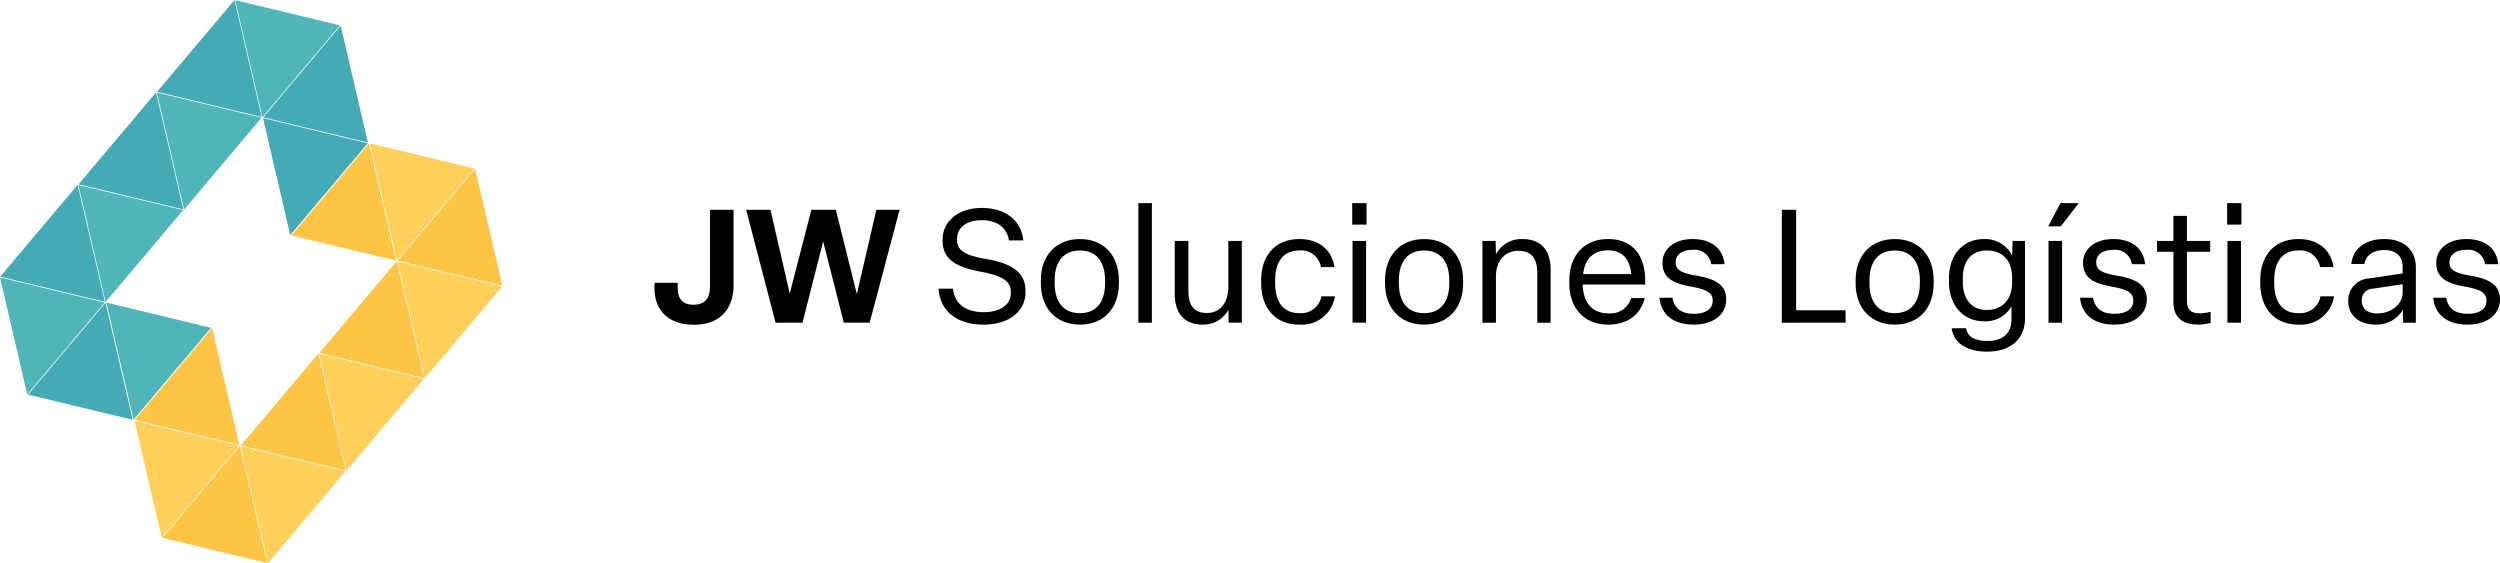 <svg xmlns="http://www.w3.org/2000/svg" width="399.49" height="90" viewBox="0 0 399.49 90">
  <g id="logo_jw-soluciones-logisticas" transform="translate(-69.287 -390.685)">
    <g id="Grupo_59" data-name="Grupo 59" transform="translate(69.287 390.685)">
      <g id="Grupo_58" data-name="Grupo 58">
        <g id="Grupo_36" data-name="Grupo 36" transform="translate(59.08 22.911)">
          <path id="Trazado_61" data-name="Trazado 61" d="M106.5,405.117l4.352,18.7,12.379-14.68Z" transform="translate(-106.502 -405.117)" fill="#ffd059" fill-rule="evenodd"/>
        </g>
        <g id="Grupo_37" data-name="Grupo 37" transform="translate(16.993 48.355)">
          <path id="Trazado_62" data-name="Trazado 62" d="M79.991,421.144l4.354,18.7,12.378-14.675Z" transform="translate(-79.991 -421.144)" fill="#4fb5b9" fill-rule="evenodd"/>
        </g>
        <g id="Grupo_38" data-name="Grupo 38" transform="translate(21.524 52.42)">
          <path id="Trazado_63" data-name="Trazado 63" d="M95.223,423.7,82.845,438.38,99.577,442.4Z" transform="translate(-82.845 -423.705)" fill="#fdc446" fill-rule="evenodd"/>
        </g>
        <g id="Grupo_39" data-name="Grupo 39" transform="translate(21.494 67.216)">
          <path id="Trazado_64" data-name="Trazado 64" d="M82.827,433.025l4.352,18.7,12.379-14.68Z" transform="translate(-82.827 -433.025)" fill="#ffd059" fill-rule="evenodd"/>
        </g>
        <g id="Grupo_40" data-name="Grupo 40" transform="translate(25.963 71.267)">
          <path id="Trazado_65" data-name="Trazado 65" d="M98.021,435.577l-12.379,14.68,16.737,4.024Z" transform="translate(-85.641 -435.577)" fill="#fdc446" fill-rule="evenodd"/>
        </g>
        <g id="Grupo_41" data-name="Grupo 41" transform="translate(38.468 71.297)">
          <path id="Trazado_66" data-name="Trazado 66" d="M93.519,435.6l4.352,18.7,12.379-14.68Z" transform="translate(-93.519 -435.596)" fill="#ffd059" fill-rule="evenodd"/>
        </g>
        <g id="Grupo_42" data-name="Grupo 42" transform="translate(38.497 56.502)">
          <path id="Trazado_67" data-name="Trazado 67" d="M105.915,426.276,93.537,440.95l16.732,4.023Z" transform="translate(-93.537 -426.276)" fill="#fdc446" fill-rule="evenodd"/>
        </g>
        <g id="Grupo_43" data-name="Grupo 43" transform="translate(50.996 56.531)">
          <path id="Trazado_68" data-name="Trazado 68" d="M101.41,426.294l4.354,18.7,12.378-14.675Z" transform="translate(-101.41 -426.294)" fill="#ffd059" fill-rule="evenodd"/>
        </g>
        <g id="Grupo_44" data-name="Grupo 44" transform="translate(51.025 41.73)">
          <path id="Trazado_69" data-name="Trazado 69" d="M113.808,416.971l-12.379,14.68,16.732,4.023Z" transform="translate(-101.429 -416.971)" fill="#fdc446" fill-rule="evenodd"/>
        </g>
        <g id="Grupo_45" data-name="Grupo 45" transform="translate(63.526 41.759)">
          <path id="Trazado_70" data-name="Trazado 70" d="M109.3,416.989l4.352,18.7,12.379-14.68Z" transform="translate(-109.303 -416.989)" fill="#ffd059" fill-rule="evenodd"/>
        </g>
        <g id="Grupo_46" data-name="Grupo 46" transform="translate(63.554 26.963)">
          <path id="Trazado_71" data-name="Trazado 71" d="M121.7,407.669l-12.379,14.68,16.732,4.023Z" transform="translate(-109.32 -407.669)" fill="#fdc446" fill-rule="evenodd"/>
        </g>
        <g id="Grupo_47" data-name="Grupo 47" transform="translate(4.475 48.385)">
          <path id="Trazado_72" data-name="Trazado 72" d="M84.484,421.163,72.106,435.838l16.732,4.023Z" transform="translate(-72.106 -421.163)" fill="#44abb6" fill-rule="evenodd"/>
        </g>
        <g id="Grupo_48" data-name="Grupo 48" transform="translate(46.565 22.943)">
          <path id="Trazado_73" data-name="Trazado 73" d="M111,405.136l-12.379,14.68,16.732,4.023Z" transform="translate(-98.619 -405.136)" fill="#fdc446" fill-rule="evenodd"/>
        </g>
        <g id="Grupo_49" data-name="Grupo 49" transform="translate(42.031 18.876)">
          <path id="Trazado_74" data-name="Trazado 74" d="M95.763,402.575l4.352,18.7,12.379-14.68Z" transform="translate(-95.763 -402.575)" fill="#44abb6" fill-rule="evenodd"/>
        </g>
        <g id="Grupo_50" data-name="Grupo 50" transform="translate(42.06 4.08)">
          <path id="Trazado_75" data-name="Trazado 75" d="M108.159,393.255,95.781,407.929l16.732,4.023Z" transform="translate(-95.781 -393.255)" fill="#44abb6" fill-rule="evenodd"/>
        </g>
        <g id="Grupo_51" data-name="Grupo 51" transform="translate(37.586 0.028)">
          <path id="Trazado_76" data-name="Trazado 76" d="M92.963,390.7l4.354,18.7,12.378-14.675Z" transform="translate(-92.963 -390.702)" fill="#4fb5b9" fill-rule="evenodd"/>
        </g>
        <g id="Grupo_52" data-name="Grupo 52" transform="translate(25.092)">
          <path id="Trazado_77" data-name="Trazado 77" d="M97.47,390.685,85.093,405.359l16.732,4.023Z" transform="translate(-85.093 -390.685)" fill="#44abb6" fill-rule="evenodd"/>
        </g>
        <g id="Grupo_53" data-name="Grupo 53" transform="translate(25.063 14.796)">
          <path id="Trazado_78" data-name="Trazado 78" d="M85.074,400l4.352,18.7,12.379-14.68Z" transform="translate(-85.074 -400.005)" fill="#4fb5b9" fill-rule="evenodd"/>
        </g>
        <g id="Grupo_54" data-name="Grupo 54" transform="translate(12.557 14.765)">
          <path id="Trazado_79" data-name="Trazado 79" d="M89.576,399.986,77.2,414.665l16.732,4.023Z" transform="translate(-77.197 -399.986)" fill="#44abb6" fill-rule="evenodd"/>
        </g>
        <g id="Grupo_55" data-name="Grupo 55" transform="translate(12.529 29.561)">
          <path id="Trazado_80" data-name="Trazado 80" d="M77.179,409.306l4.352,18.7,12.379-14.68Z" transform="translate(-77.179 -409.306)" fill="#4fb5b9" fill-rule="evenodd"/>
        </g>
        <g id="Grupo_56" data-name="Grupo 56" transform="translate(0.029 29.532)">
          <path id="Trazado_81" data-name="Trazado 81" d="M81.684,409.287l-12.379,14.68,16.732,4.023Z" transform="translate(-69.305 -409.287)" fill="#44abb6" fill-rule="evenodd"/>
        </g>
        <g id="Grupo_57" data-name="Grupo 57" transform="translate(0 44.333)">
          <path id="Trazado_82" data-name="Trazado 82" d="M69.287,418.61l4.354,18.7,12.378-14.675Z" transform="translate(-69.287 -418.61)" fill="#4fb5b9" fill-rule="evenodd"/>
        </g>
      </g>
    </g>
    <g id="Grupo_60" data-name="Grupo 60" transform="translate(173.872 423.144)">
      <path id="Trazado_83" data-name="Trazado 83" d="M135.167,424.355v-.891h3.71v.84c0,1.6.687,2.667,2.542,2.667,1.829,0,2.618-1.041,2.618-2.9V411.8H147.8v12.1c0,3.937-2.389,6.275-6.3,6.275C137.277,430.174,135.167,427.786,135.167,424.355Z" transform="translate(-135.167 -410.736)"/>
      <path id="Trazado_84" data-name="Trazado 84" d="M149.095,429.844l-4.7-18.041h3.888l3.075,13.391,3.456-13.391h3.913l3.354,13.467L165.2,411.8h3.71l-4.777,18.041H160l-3.3-12.984-3.3,12.984Z" transform="translate(-129.746 -410.736)"/>
      <path id="Trazado_85" data-name="Trazado 85" d="M163.754,424.52h2.313c.3,2.669,2.311,3.759,4.956,3.759,2.286,0,4.294-1.014,4.294-3.048v-.254c0-1.6-1.246-2.516-4.956-3.2-4.4-.813-5.947-2.337-5.947-4.9v-.254c0-2.8,2.44-5.007,6.252-5.007,3.583,0,6.226,1.754,6.658,5.185h-2.313c-.33-2.11-1.956-3.227-4.345-3.227-2.362,0-3.939,1.118-3.939,2.948v.254c0,1.5,1.043,2.415,4.5,2.972,4.243.713,6.429,2.135,6.429,5.109v.254c0,2.923-2.491,5.158-6.734,5.158C166.829,430.262,164.01,428.23,163.754,424.52Z" transform="translate(-118.372 -410.85)"/>
      <path id="Trazado_86" data-name="Trazado 86" d="M174.055,421.811v-.457c0-3.989,2.438-6.606,6.25-6.606s6.226,2.616,6.226,6.606v.457c0,3.991-2.413,6.607-6.226,6.607S174.055,425.8,174.055,421.811Zm10.265,0v-.457c0-3.023-1.422-4.777-4.015-4.777-2.616,0-4.04,1.754-4.04,4.777v.457c0,3.026,1.424,4.778,4.04,4.778C182.9,426.589,184.32,424.837,184.32,421.811Z" transform="translate(-112.32 -409.006)"/>
      <path id="Trazado_87" data-name="Trazado 87" d="M183.873,430.238V411.131h2.159v19.107Z" transform="translate(-106.552 -411.131)"/>
      <path id="Trazado_88" data-name="Trazado 88" d="M187.533,423.351v-8.412h2.186v8.006c0,2.184.813,3.505,2.948,3.505,2.184,0,3.429-1.7,3.429-4.191v-7.32h2.161V428h-2.11l-.025-2.057a4.588,4.588,0,0,1-4.115,2.362C189.006,428.306,187.533,426.426,187.533,423.351Z" transform="translate(-104.401 -408.894)"/>
      <path id="Trazado_89" data-name="Trazado 89" d="M196.232,421.811v-.457c0-3.913,2.211-6.606,6.125-6.606,3.175,0,5.183,1.778,5.59,4.472h-2.161a3.178,3.178,0,0,0-3.48-2.643c-2.491,0-3.837,1.754-3.837,4.777v.457c0,3.05,1.346,4.778,3.862,4.778a3.306,3.306,0,0,0,3.531-2.694h2.161a5.347,5.347,0,0,1-5.691,4.523C198.443,428.418,196.232,425.7,196.232,421.811Z" transform="translate(-99.29 -409.006)"/>
      <path id="Trazado_90" data-name="Trazado 90" d="M205.4,414.56v-3.429h2.288v3.429Zm.052,15.678V417.176h2.159v13.062Z" transform="translate(-93.905 -411.131)"/>
      <path id="Trazado_91" data-name="Trazado 91" d="M208.7,421.811v-.457c0-3.989,2.44-6.606,6.252-6.606s6.226,2.616,6.226,6.606v.457c0,3.991-2.415,6.607-6.226,6.607S208.7,425.8,208.7,421.811Zm10.266,0v-.457c0-3.023-1.424-4.777-4.015-4.777-2.618,0-4.04,1.754-4.04,4.777v.457c0,3.026,1.422,4.778,4.04,4.778C217.544,426.589,218.968,424.837,218.968,421.811Z" transform="translate(-91.964 -409.006)"/>
      <path id="Trazado_92" data-name="Trazado 92" d="M218.505,428.113V415.051h2.11l.051,2.135a4.562,4.562,0,0,1,4.218-2.438c3.126,0,4.523,1.93,4.523,4.931v8.434h-2.135v-7.9c0-2.337-.887-3.581-3-3.581-2.161,0-3.608,1.549-3.608,4.115v7.369Z" transform="translate(-86.205 -409.006)"/>
      <path id="Trazado_93" data-name="Trazado 93" d="M227.252,421.811v-.457c0-3.913,2.313-6.606,6.2-6.606,4.118,0,6.1,2.872,5.921,7.268h-9.985c.076,2.948,1.575,4.6,4.091,4.6a3.437,3.437,0,0,0,3.659-2.438H239.3c-.66,2.642-2.745,4.242-5.818,4.242C229.538,428.418,227.252,425.7,227.252,421.811Zm9.885-1.472c-.179-2.365-1.424-3.786-3.686-3.786-2.335,0-3.71,1.321-3.988,3.786Z" transform="translate(-81.066 -409.006)"/>
      <path id="Trazado_94" data-name="Trazado 94" d="M236.324,424.124h2.084c.3,1.778,1.5,2.567,3.431,2.567,1.8,0,3-.713,3-2.11,0-1.194-.865-1.778-3.456-2.235-3.026-.535-4.575-1.475-4.575-3.812,0-2.262,1.983-3.786,4.8-3.786,2.948,0,4.855,1.448,5.109,4.015h-2.11a2.689,2.689,0,0,0-3-2.288c-1.626,0-2.692.738-2.692,1.956,0,1.2.762,1.729,3.3,2.162,3.077.506,4.778,1.5,4.778,3.785,0,2.465-2.11,4.04-5.185,4.04C238.662,428.418,236.6,426.92,236.324,424.124Z" transform="translate(-75.736 -409.006)"/>
      <path id="Trazado_95" data-name="Trazado 95" d="M248.644,429.844V411.8h2.288v16.059h7.9v1.981Z" transform="translate(-68.498 -410.736)"/>
      <path id="Trazado_96" data-name="Trazado 96" d="M256.07,421.811v-.457c0-3.989,2.44-6.606,6.252-6.606s6.226,2.616,6.226,6.606v.457c0,3.991-2.415,6.607-6.226,6.607S256.07,425.8,256.07,421.811Zm10.266,0v-.457c0-3.023-1.422-4.777-4.015-4.777-2.618,0-4.04,1.754-4.04,4.777v.457c0,3.026,1.422,4.778,4.04,4.778C264.914,426.589,266.336,424.837,266.336,421.811Z" transform="translate(-64.135 -409.006)"/>
      <path id="Trazado_97" data-name="Trazado 97" d="M265.9,429h2.311c.2,1.321,1.322,2.032,3.407,2.032,2.235,0,3.837-1.067,3.837-3.431V425.5a4.765,4.765,0,0,1-4.372,2.388c-3.429,0-5.615-2.667-5.615-6.225V421c0-3.71,2.21-6.252,5.59-6.252a4.853,4.853,0,0,1,4.5,2.616l.076-2.313h1.983v12.376c0,3.177-2.159,5.31-6.074,5.31C268.188,432.738,266.155,431.214,265.9,429Zm9.655-7.344V421c0-2.772-1.422-4.423-4.064-4.423-2.44,0-3.813,1.678-3.813,4.423v.66c0,2.643,1.4,4.421,3.813,4.421C274.108,426.081,275.556,424.3,275.556,421.66Z" transform="translate(-58.613 -409.006)"/>
      <path id="Trazado_98" data-name="Trazado 98" d="M275.457,414.841l1.956-3.71h2.923l-2.87,3.71Zm.049,15.4V417.176h2.162v13.062Z" transform="translate(-52.745 -411.131)"/>
      <path id="Trazado_99" data-name="Trazado 99" d="M278.659,424.124h2.084c.3,1.778,1.5,2.567,3.431,2.567,1.8,0,3-.713,3-2.11,0-1.194-.864-1.778-3.454-2.235-3.026-.535-4.575-1.475-4.575-3.812,0-2.262,1.983-3.786,4.8-3.786,2.948,0,4.855,1.448,5.109,4.015h-2.11a2.689,2.689,0,0,0-3-2.288c-1.626,0-2.692.738-2.692,1.956,0,1.2.76,1.729,3.3,2.162,3.077.506,4.778,1.5,4.778,3.785,0,2.465-2.11,4.04-5.185,4.04C281,428.418,278.938,426.92,278.659,424.124Z" transform="translate(-50.863 -409.006)"/>
      <path id="Trazado_100" data-name="Trazado 100" d="M289.029,426.183v-8.03h-2.618v-1.729h2.618v-4.013h2.159v4.013h3.71v1.729h-3.71v7.726c0,1.422.457,2.108,2.159,2.108a6.622,6.622,0,0,0,1.629-.254v1.8a9.6,9.6,0,0,1-1.959.254C290.4,429.791,289.029,428.6,289.029,426.183Z" transform="translate(-46.309 -410.379)"/>
      <path id="Trazado_101" data-name="Trazado 101" d="M293.466,414.56v-3.429h2.286v3.429Zm.049,15.678V417.176h2.161v13.062Z" transform="translate(-42.164 -411.131)"/>
      <path id="Trazado_102" data-name="Trazado 102" d="M296.8,421.811v-.457c0-3.913,2.21-6.606,6.123-6.606,3.177,0,5.185,1.778,5.591,4.472h-2.161a3.179,3.179,0,0,0-3.481-2.643c-2.489,0-3.835,1.754-3.835,4.777v.457c0,3.05,1.346,4.778,3.862,4.778a3.307,3.307,0,0,0,3.531-2.694h2.161a5.348,5.348,0,0,1-5.691,4.523C299,428.418,296.8,425.7,296.8,421.811Z" transform="translate(-40.208 -409.006)"/>
      <path id="Trazado_103" data-name="Trazado 103" d="M305.658,424.684a3.5,3.5,0,0,1,3.253-3.634l5.439-.814v-1.092c0-1.83-1.3-2.642-2.95-2.642-1.753,0-2.946.862-3.15,2.235h-2.11c.281-2.465,2.21-3.989,5.286-3.989,3.2,0,5.031,1.829,5.031,4.5v8.868h-2.032l-.052-2.032A4.909,4.909,0,0,1,310,428.418C307.309,428.418,305.658,426.869,305.658,424.684Zm8.692-1.4v-1.321l-4.728.711a1.8,1.8,0,0,0-1.8,1.93c0,1.221.838,2.034,2.489,2.034C312.443,426.64,314.35,425.218,314.35,423.286Z" transform="translate(-35.001 -409.006)"/>
      <path id="Trazado_104" data-name="Trazado 104" d="M314.209,424.124h2.083c.306,1.778,1.5,2.567,3.432,2.567,1.8,0,3-.713,3-2.11,0-1.194-.865-1.778-3.454-2.235-3.026-.535-4.575-1.475-4.575-3.812,0-2.262,1.983-3.786,4.8-3.786,2.948,0,4.855,1.448,5.109,4.015h-2.11a2.689,2.689,0,0,0-3-2.288c-1.626,0-2.692.738-2.692,1.956,0,1.2.76,1.729,3.3,2.162,3.075.506,4.778,1.5,4.778,3.785,0,2.465-2.11,4.04-5.185,4.04C316.547,428.418,314.488,426.92,314.209,424.124Z" transform="translate(-29.977 -409.006)"/>
    </g>
  </g>
</svg>
